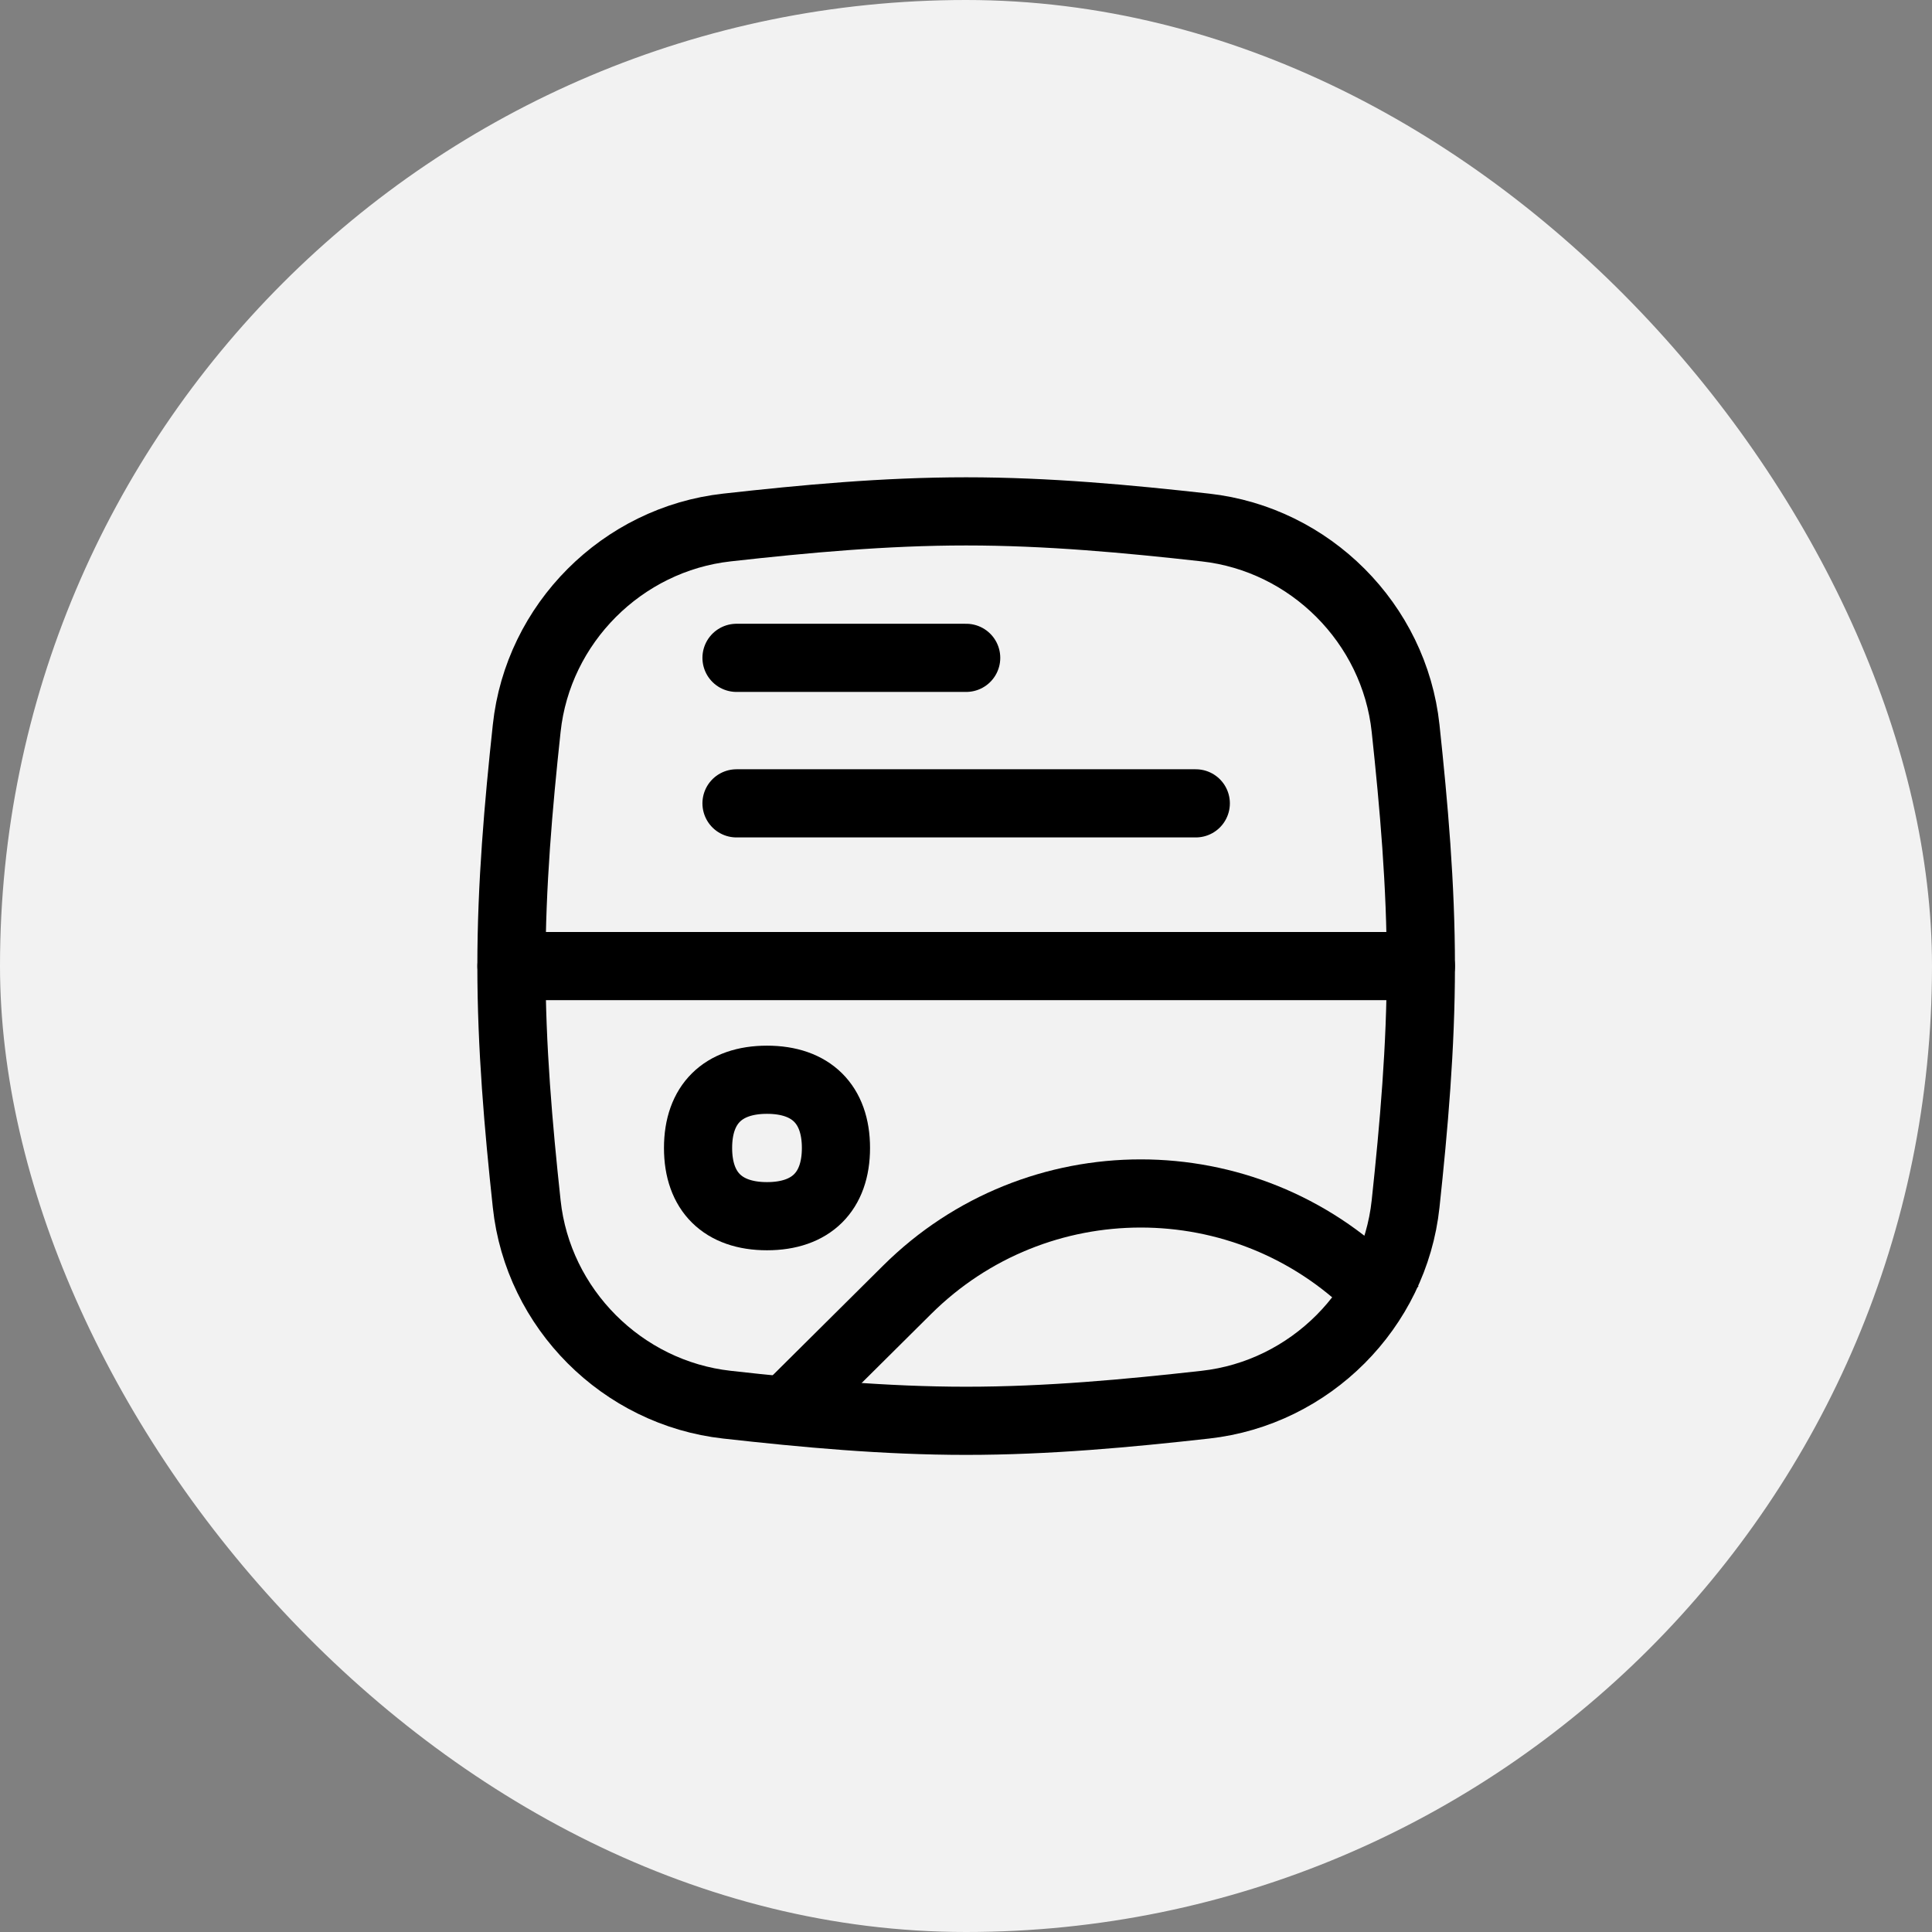 <svg width="32" height="32" viewBox="0 0 32 32" fill="none" xmlns="http://www.w3.org/2000/svg">
<rect x="0" y="0" width="32" height="32" fill="#808080" stroke="none"/>
<rect width="32" height="32" rx="16" fill="#F2F2F2"/>
<g clip-path="url(#clip0_2183_93804)">
<path d="M8.472 16.001H23.534" stroke="black" stroke-width="1.129" stroke-linecap="round" stroke-linejoin="round"/>
<path d="M12.199 10.896H16.003" stroke="black" stroke-width="1.129" stroke-linecap="round" stroke-linejoin="round"/>
<path d="M12.199 13.306H19.806" stroke="black" stroke-width="1.129" stroke-linecap="round" stroke-linejoin="round"/>
<path d="M13.02 23.354L15.026 21.362C17.167 19.236 20.622 19.236 22.763 21.362L23.092 21.698" stroke="black" stroke-width="1.129"/>
<path d="M12.704 20.144C13.435 20.144 13.846 19.737 13.846 19.014C13.846 18.291 13.435 17.884 12.704 17.884C11.973 17.884 11.562 18.291 11.562 19.014C11.562 19.737 11.973 20.144 12.704 20.144Z" stroke="black" stroke-width="1.129" stroke-linecap="round" stroke-linejoin="round"/>
<path d="M8.724 19.94C8.909 21.676 10.306 23.073 12.041 23.266C13.33 23.41 14.653 23.533 16.002 23.533C17.352 23.533 18.675 23.41 19.964 23.266C21.699 23.073 23.095 21.676 23.281 19.94C23.418 18.659 23.534 17.343 23.534 16.001C23.534 14.66 23.418 13.344 23.281 12.063C23.095 10.326 21.699 8.93 19.964 8.737C18.675 8.593 17.352 8.47 16.002 8.47C14.653 8.47 13.33 8.593 12.041 8.737C10.306 8.93 8.909 10.326 8.724 12.063C8.586 13.344 8.471 14.66 8.471 16.001C8.471 17.343 8.586 18.659 8.724 19.94Z" stroke="black" stroke-width="1.129" stroke-linecap="round" stroke-linejoin="round"/>
</g>
<defs>
<clipPath id="clip0_2183_93804">
<rect width="18" height="18" fill="white" transform="translate(7 7)"/>
</clipPath>
</defs>
</svg>
